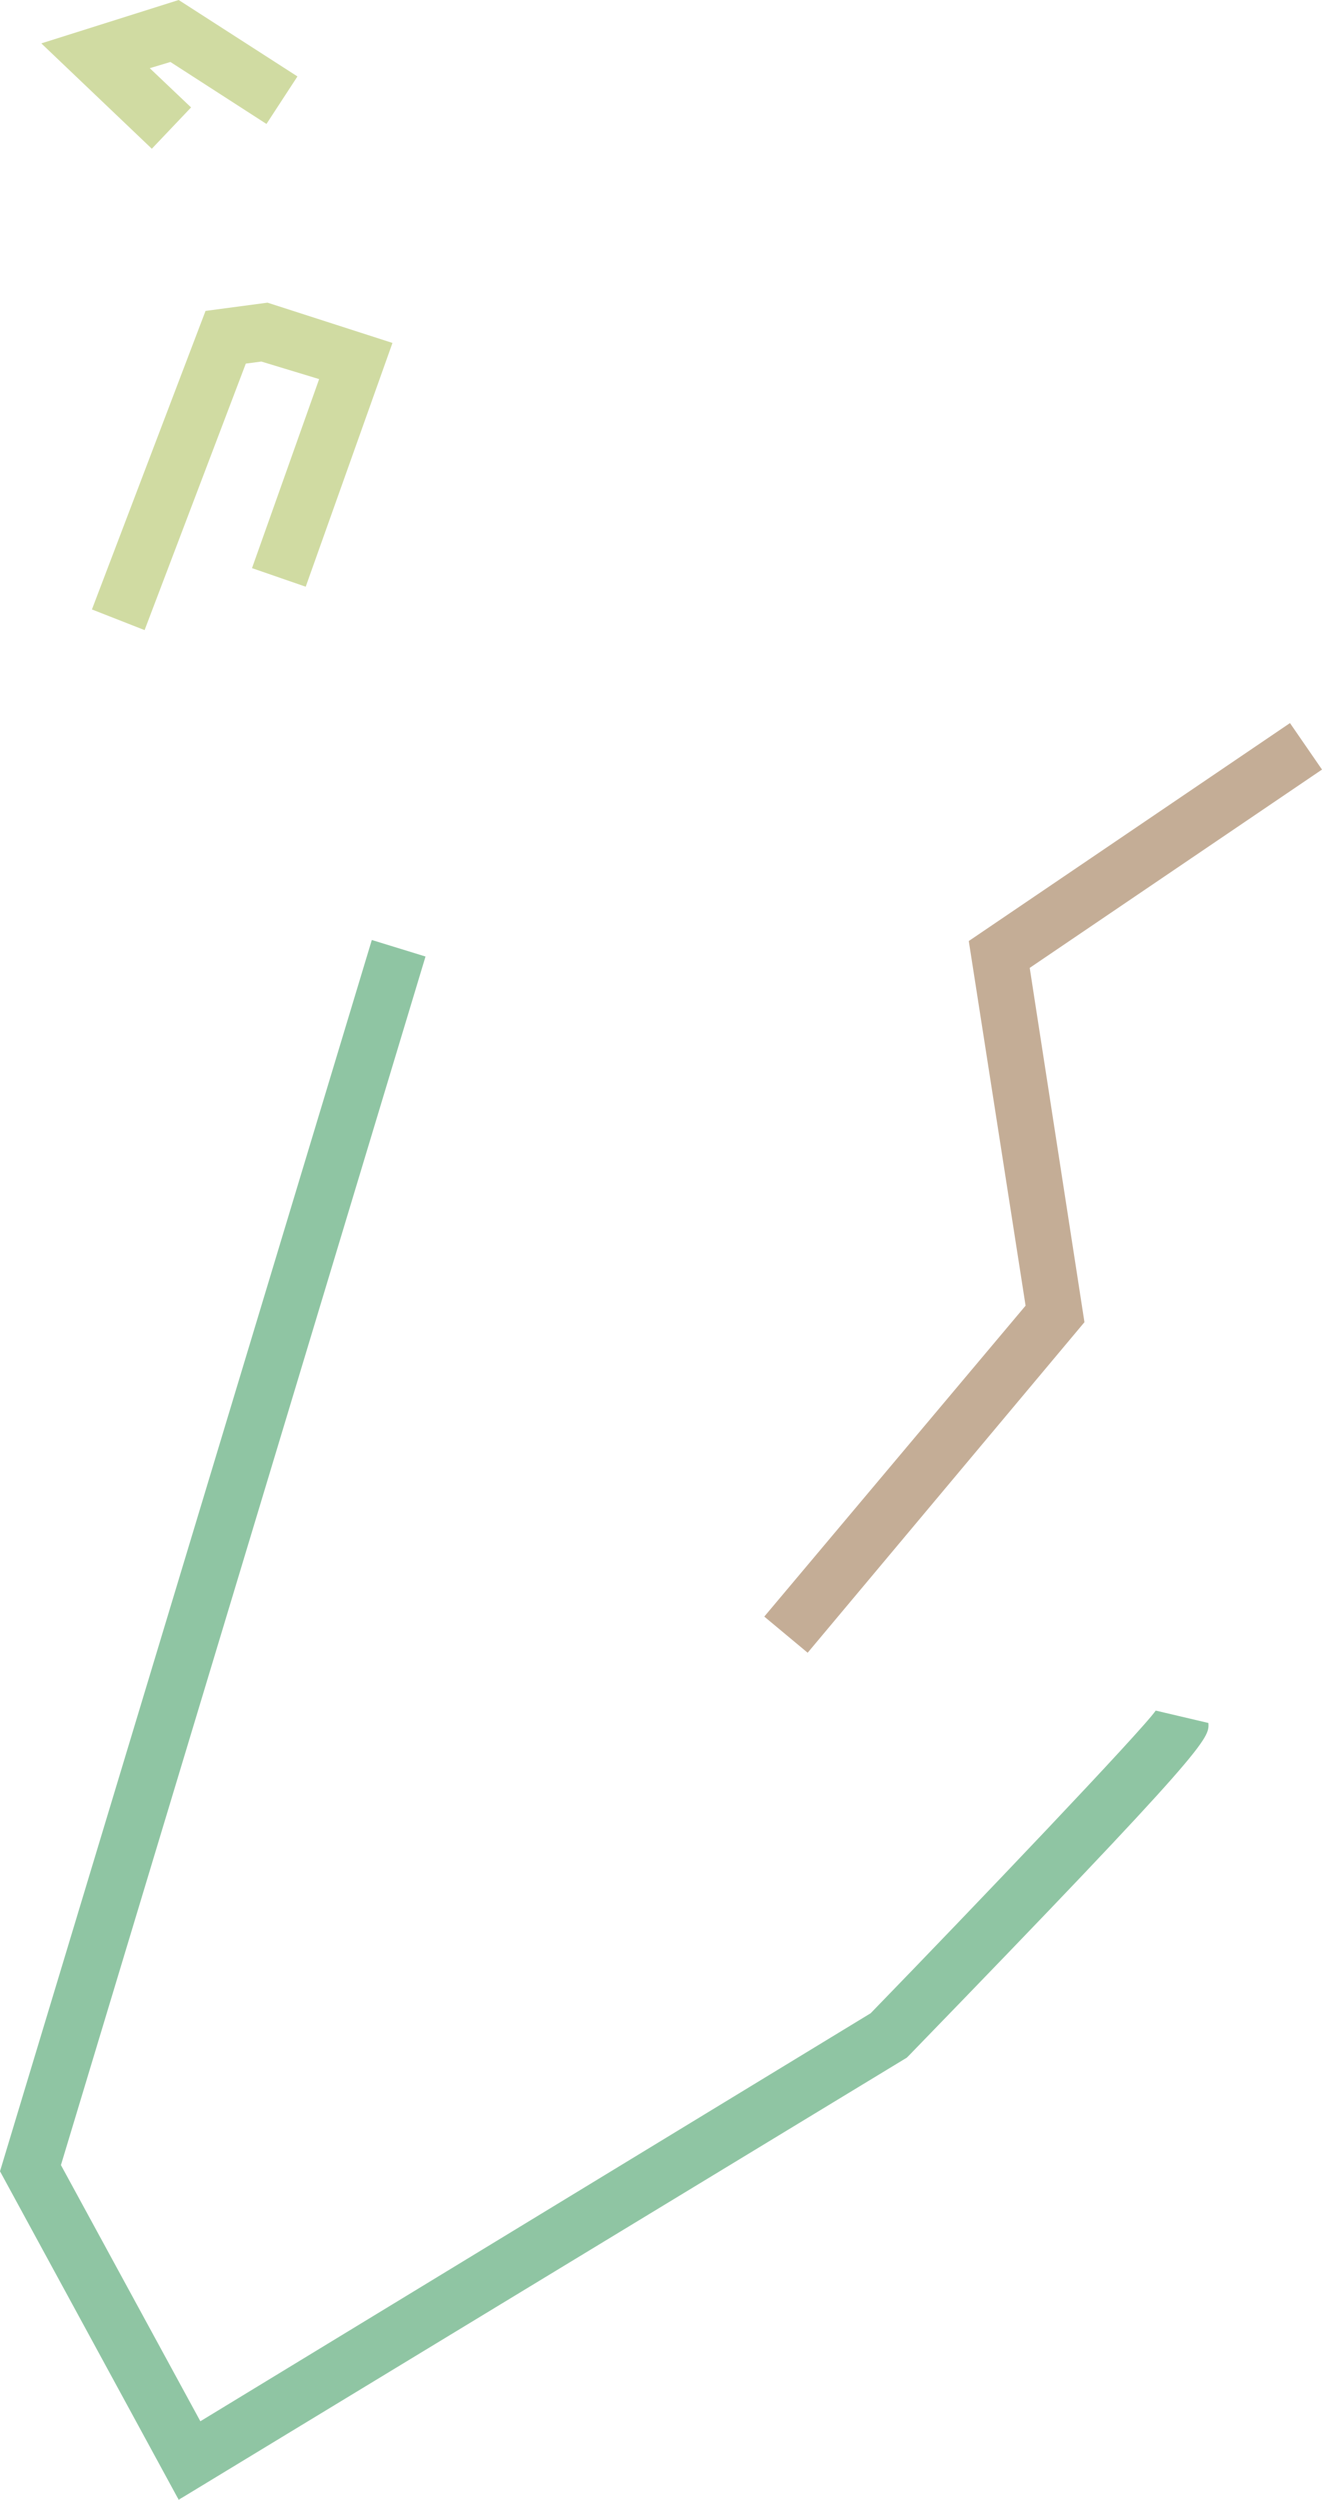<?xml version="1.0" encoding="utf-8"?>
<!-- Generator: Adobe Illustrator 23.0.6, SVG Export Plug-In . SVG Version: 6.00 Build 0)  -->
<svg version="1.1" id="Component_2_1" xmlns="http://www.w3.org/2000/svg" xmlns:xlink="http://www.w3.org/1999/xlink" x="0px"
	 y="0px" viewBox="0 0 128 242" style="enable-background:new 0 0 128 242;" xml:space="preserve">
<style type="text/css">
	.st0{fill:#8FC5A3;}
	.st1{fill:#C4AD96;}
	.st2{fill:#D0DBA2;}
</style>
<g id="Vector_Smart_Object" transform="translate(0 91)">
	<g id="Group_62">
		<g>
			<g id="Group_61">
				<g id="Path_30">
					<path class="st0" d="M117,75.8c0.1,1.5,0.1,2.2-29,32.2l-0.2,0.2L17.3,151L0,119.2L36,0l5.2,1.6l-35.3,117l13.5,24.8l64.9-39.5
						c10.1-10.4,26.3-27.4,27.6-29.3"/>
				</g>
			</g>
		</g>
	</g>
</g>
<g id="Vector_Smart_Object-2" transform="translate(74 70)">
	<g id="Group_64">
		<g>
			<g id="Group_63">
				<g id="Path_31">
					<polygon class="st1" points="4.2,90 0,86.5 25.3,56.4 19.8,21.1 50.9,0 54,4.5 25.7,23.7 31,58 					"/>
				</g>
			</g>
		</g>
	</g>
</g>
<g id="Vector_Smart_Object_copy_4" transform="translate(4)">
	<g id="Group_94">
		<g>
			<g id="Group_93">
				<g id="Path_46">
					<path class="st2" d="M10,61l-5.1-2l11-28.9l6-0.8L34,33.2l-8.4,23.6L20.4,55l6.5-18.3L21.3,35l-1.5,0.2L10,61z M10.7,14.4
						L0,4.2L13.3,0l11.5,7.4l-3,4.6l-9.3-6l-2,0.6l4,3.8L10.7,14.4z"/>
				</g>
			</g>
		</g>
	</g>
</g>
</svg>
